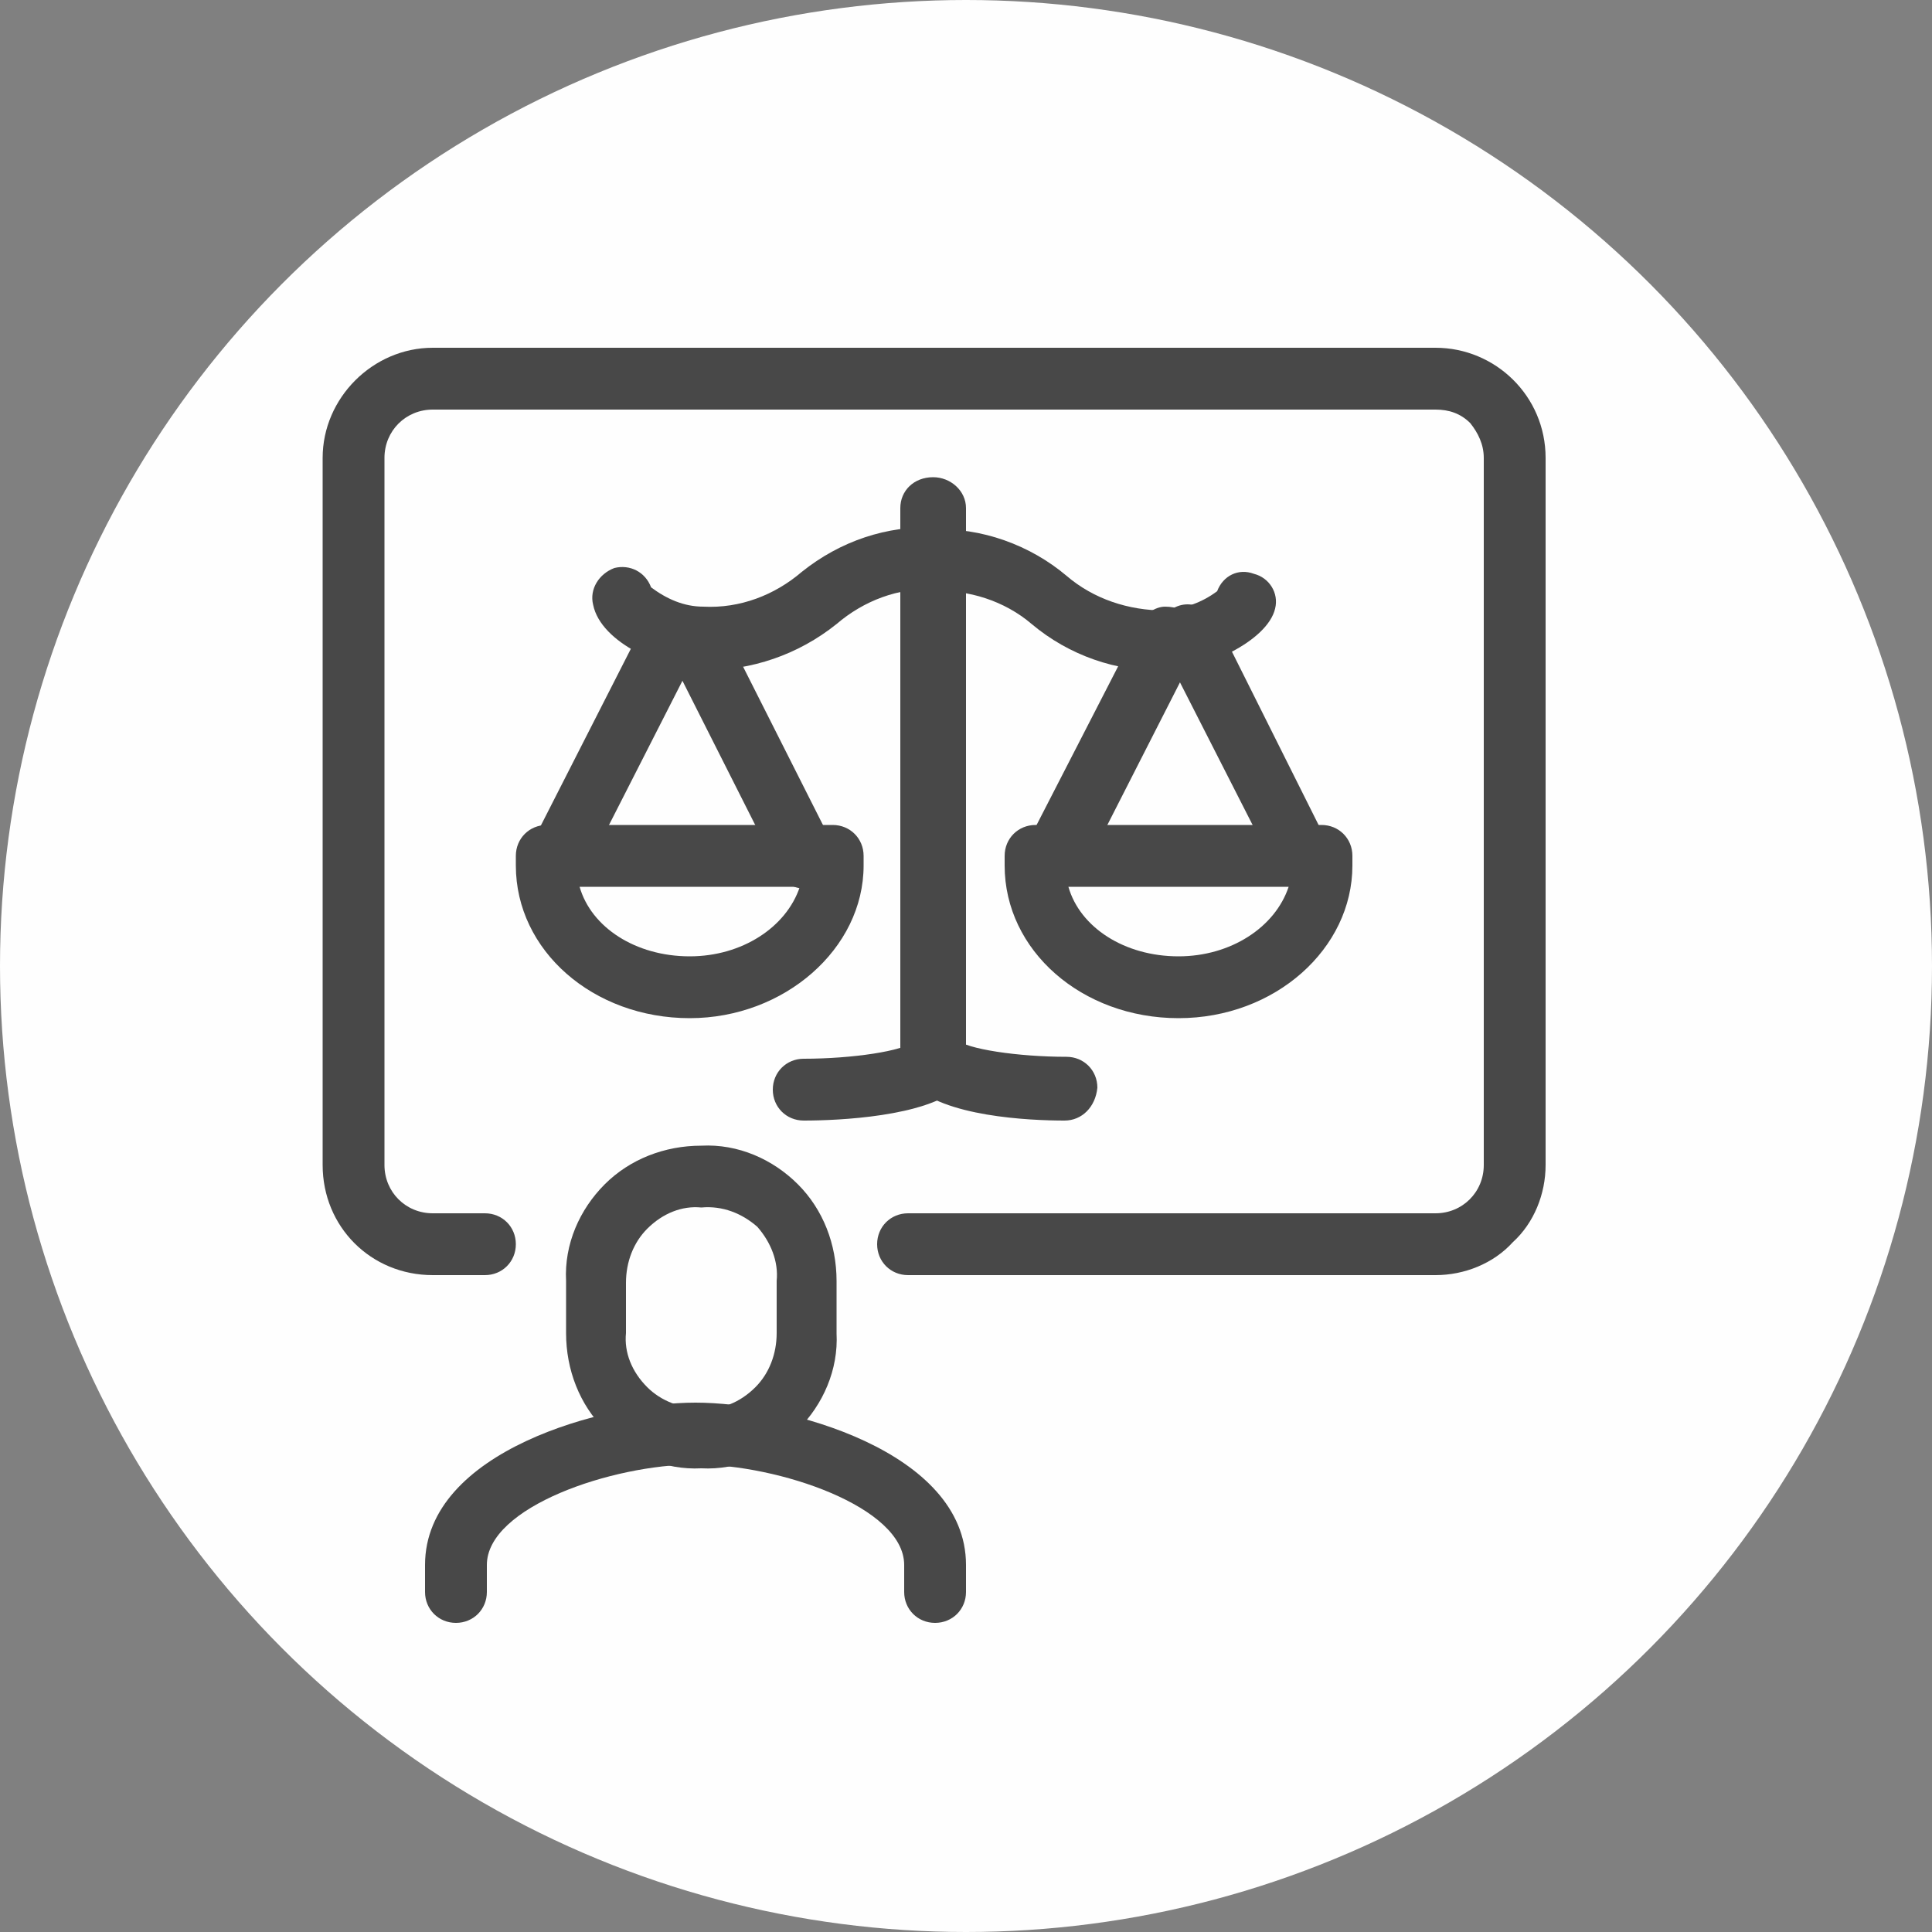 <?xml version="1.0" encoding="utf-8"?>
<!-- Generator: Adobe Illustrator 25.3.1, SVG Export Plug-In . SVG Version: 6.00 Build 0)  -->
<svg version="1.1" id="Layer_1" xmlns="http://www.w3.org/2000/svg" xmlns:xlink="http://www.w3.org/1999/xlink" x="0px" y="0px"
	 viewBox="0 0 100 100" style="enable-background:new 0 0 100 100;" xml:space="preserve">
<rect x="0" y="0" width="100" height="100" fill="#808080" stroke="none"/>
<style type="text/css">
	.st0{fill-rule:evenodd;clip-rule:evenodd;fill:#F1F4F6;fill-opacity:0.5;}
	.st1{fill:#BAC6D1;}
	.st2{fill:none;}
</style>
<g>
	<g>
		<g transform="translate(-739, -1275) translate(727, 1263)">
			<circle class="circle-bg" fill="#fefefe" cx="62" cy="62" r="50"/>
			<g>
				<path class="primary-fill" fill="#484848" d="M48.3,88c-1.9,0.1-3.7-0.7-5-2c-1.3-1.3-2-3.1-2-5v-2.7c-0.1-1.9,0.7-3.7,2-5c1.3-1.3,3.1-2,5-2
					c1.9-0.1,3.7,0.7,5,2c1.3,1.3,2,3.1,2,5V81c0.1,1.9-0.7,3.7-2,5C52,87.3,50.2,88.1,48.3,88L48.3,88z M48.3,74.5
					c-1-0.1-2,0.3-2.8,1.1c-0.7,0.7-1.1,1.7-1.1,2.8V81c-0.1,1,0.3,2,1.1,2.8c0.7,0.7,1.7,1.1,2.8,1.1c1,0.1,2-0.3,2.8-1.1
					c0.7-0.7,1.1-1.7,1.1-2.8v-2.7c0.1-1-0.3-2-1-2.8C50.4,74.8,49.4,74.4,48.3,74.5L48.3,74.5L48.3,74.5z"/>
				<path class="primary-fill" fill="#484848" d="M60.4,96c-0.9,0-1.6-0.7-1.6-1.6v-1.4c0-3-6.5-5.2-10.8-5.2s-10.8,2.2-10.8,5.2v1.4c0,0.9-0.7,1.6-1.6,1.6
					c-0.9,0-1.6-0.7-1.6-1.6v-1.4c0-5.9,9.3-8.4,14-8.4s14,2.5,14,8.4v1.4C62,95.3,61.3,96,60.4,96z"/>
				<g>
					<path class="primary-fill" fill="#484848" d="M86.3,78H59c-0.9,0-1.6-0.7-1.6-1.6c0-0.9,0.7-1.6,1.6-1.6h27.3c1.4,0,2.5-1.1,2.5-2.5V35.7
						c0-0.7-0.3-1.3-0.7-1.8c-0.5-0.5-1.1-0.7-1.8-0.7H34.4c-1.4,0-2.5,1.1-2.5,2.5v36.6c0,1.4,1.1,2.5,2.5,2.5h2.7
						c0.9,0,1.6,0.7,1.6,1.6c0,0.9-0.7,1.6-1.6,1.6h-2.7c-3.2,0-5.7-2.5-5.7-5.7V35.7c0-3.1,2.6-5.7,5.7-5.7h51.9
						c3.1,0,5.7,2.5,5.7,5.7v36.6c0,1.5-0.6,3-1.7,4C89.3,77.4,87.8,78,86.3,78z"/>
				</g>
				<path class="primary-fill" fill="#484848" d="M40.9,58c-0.2,0-0.5-0.1-0.7-0.2c-0.8-0.4-1.1-1.3-0.7-2.1L45,44.9c0.4-0.8,1.4-1.1,2.1-0.7
					c0.8,0.4,1.1,1.3,0.7,2.1l-5.5,10.8C42.1,57.7,41.5,58,40.9,58z"/>
				<path class="primary-fill" fill="#484848" d="M53.7,58c-0.6,0-1.2-0.3-1.4-0.9l-5.5-10.9c-0.4-0.8,0-1.7,0.7-2.1c0.8-0.4,1.7-0.1,2.1,0.7l5.5,10.9
					c0.4,0.8,0.1,1.7-0.7,2.1C54.2,57.9,54,58,53.7,58L53.7,58z"/>
				<path class="primary-fill" fill="#484848" d="M47.7,64.7c-5,0-9-3.5-9-7.9v-0.5c0-0.9,0.7-1.6,1.6-1.6h14.8c0.9,0,1.6,0.7,1.6,1.6v0.5
					C56.7,61.1,52.6,64.7,47.7,64.7L47.7,64.7z M42,57.9c0.6,2.1,2.9,3.6,5.7,3.6c2.7,0,5-1.5,5.7-3.6C53.3,57.9,42,57.9,42,57.9z
					 M48.4,46.7c-2,0-5.3-1.4-5.7-3.4c-0.2-0.8,0.3-1.6,1.1-1.9c0.8-0.2,1.6,0.2,1.9,1c0.8,0.6,1.7,1,2.7,1c1.9,0.1,3.7-0.6,5.1-1.8
					c2-1.6,4.4-2.4,6.9-2.3c0.9,0,1.6,0.7,1.6,1.6c0,0.9-0.7,1.6-1.6,1.6c-1.9-0.1-3.7,0.6-5.1,1.8C53.3,45.9,50.9,46.7,48.4,46.7
					L48.4,46.7z M79.1,57.3c-0.6,0-1.1-0.3-1.4-0.9l-5.5-10.8c-0.3-0.5-0.3-1.1,0-1.6c0.3-0.5,0.9-0.8,1.5-0.7
					c0.6,0,1.1,0.4,1.3,0.9l5.4,10.8c0.4,0.8,0.1,1.7-0.7,2.1C79.6,57.3,79.3,57.3,79.1,57.3L79.1,57.3z"/>
				<path class="primary-fill" fill="#484848" d="M66.9,57.3c-0.2,0-0.5-0.1-0.7-0.2c-0.8-0.4-1.1-1.3-0.7-2.1L71,44.3c0.2-0.5,0.8-0.9,1.3-0.9
					c0.6,0,1.1,0.2,1.5,0.7s0.3,1.1,0.1,1.6l-5.5,10.8C68.1,57,67.5,57.3,66.9,57.3L66.9,57.3z"/>
				<path class="primary-fill" fill="#484848" d="M73,64.7c-5,0-9-3.5-9-7.9v-0.5c0-0.9,0.7-1.6,1.6-1.6h14.8c0.9,0,1.6,0.7,1.6,1.6v0.5
					C82,61.1,78,64.7,73,64.7z M67.3,57.9c0.6,2.1,2.9,3.6,5.7,3.6c2.7,0,5-1.5,5.7-3.6H67.3z M72.3,46.7c-2.5,0.1-5-0.8-6.9-2.4
					c-1.4-1.2-3.3-1.8-5.1-1.7c-0.9,0-1.6-0.7-1.6-1.6c0-0.9,0.7-1.6,1.6-1.6c2.5-0.1,5,0.8,6.9,2.4c1.4,1.2,3.2,1.8,5.1,1.8
					c1-0.1,1.9-0.4,2.7-1c0.3-0.8,1.1-1.2,1.9-0.9c0.8,0.2,1.3,1,1.1,1.8C77.6,45.2,74.3,46.7,72.3,46.7L72.3,46.7z"/>
				<path class="primary-fill" fill="#484848" d="M60.3,68.7c-0.9,0-1.7-0.7-1.7-1.6V38.3c0-0.9,0.7-1.6,1.7-1.6c0.9,0,1.7,0.7,1.7,1.6v28.8
					C62,67.9,61.3,68.7,60.3,68.7z"/>
				<path class="primary-fill" fill="#484848" d="M53.6,70c-0.9,0-1.6-0.7-1.6-1.6c0-0.9,0.7-1.6,1.6-1.6c2.5,0,5.2-0.4,5.7-0.9c0.6-0.6,1.7-0.6,2.3,0.1
					c0.6,0.6,0.6,1.6,0,2.3C59.9,69.8,55.4,70,53.6,70z"/>
				<path class="primary-fill" fill="#484848" d="M67.1,70c-1.8,0-6.3-0.2-7.9-1.9c-0.6-0.6-0.6-1.7,0-2.3c0.6-0.6,1.6-0.6,2.3,0c0.5,0.5,3.2,0.9,5.7,0.9
					c0.9,0,1.6,0.7,1.6,1.6C68.7,69.3,68,70,67.1,70z"/>
				<path class="st2" d="M22,22h80v80H22V22z"/>
			</g>
		</g>
	</g>
</g>
</svg>
